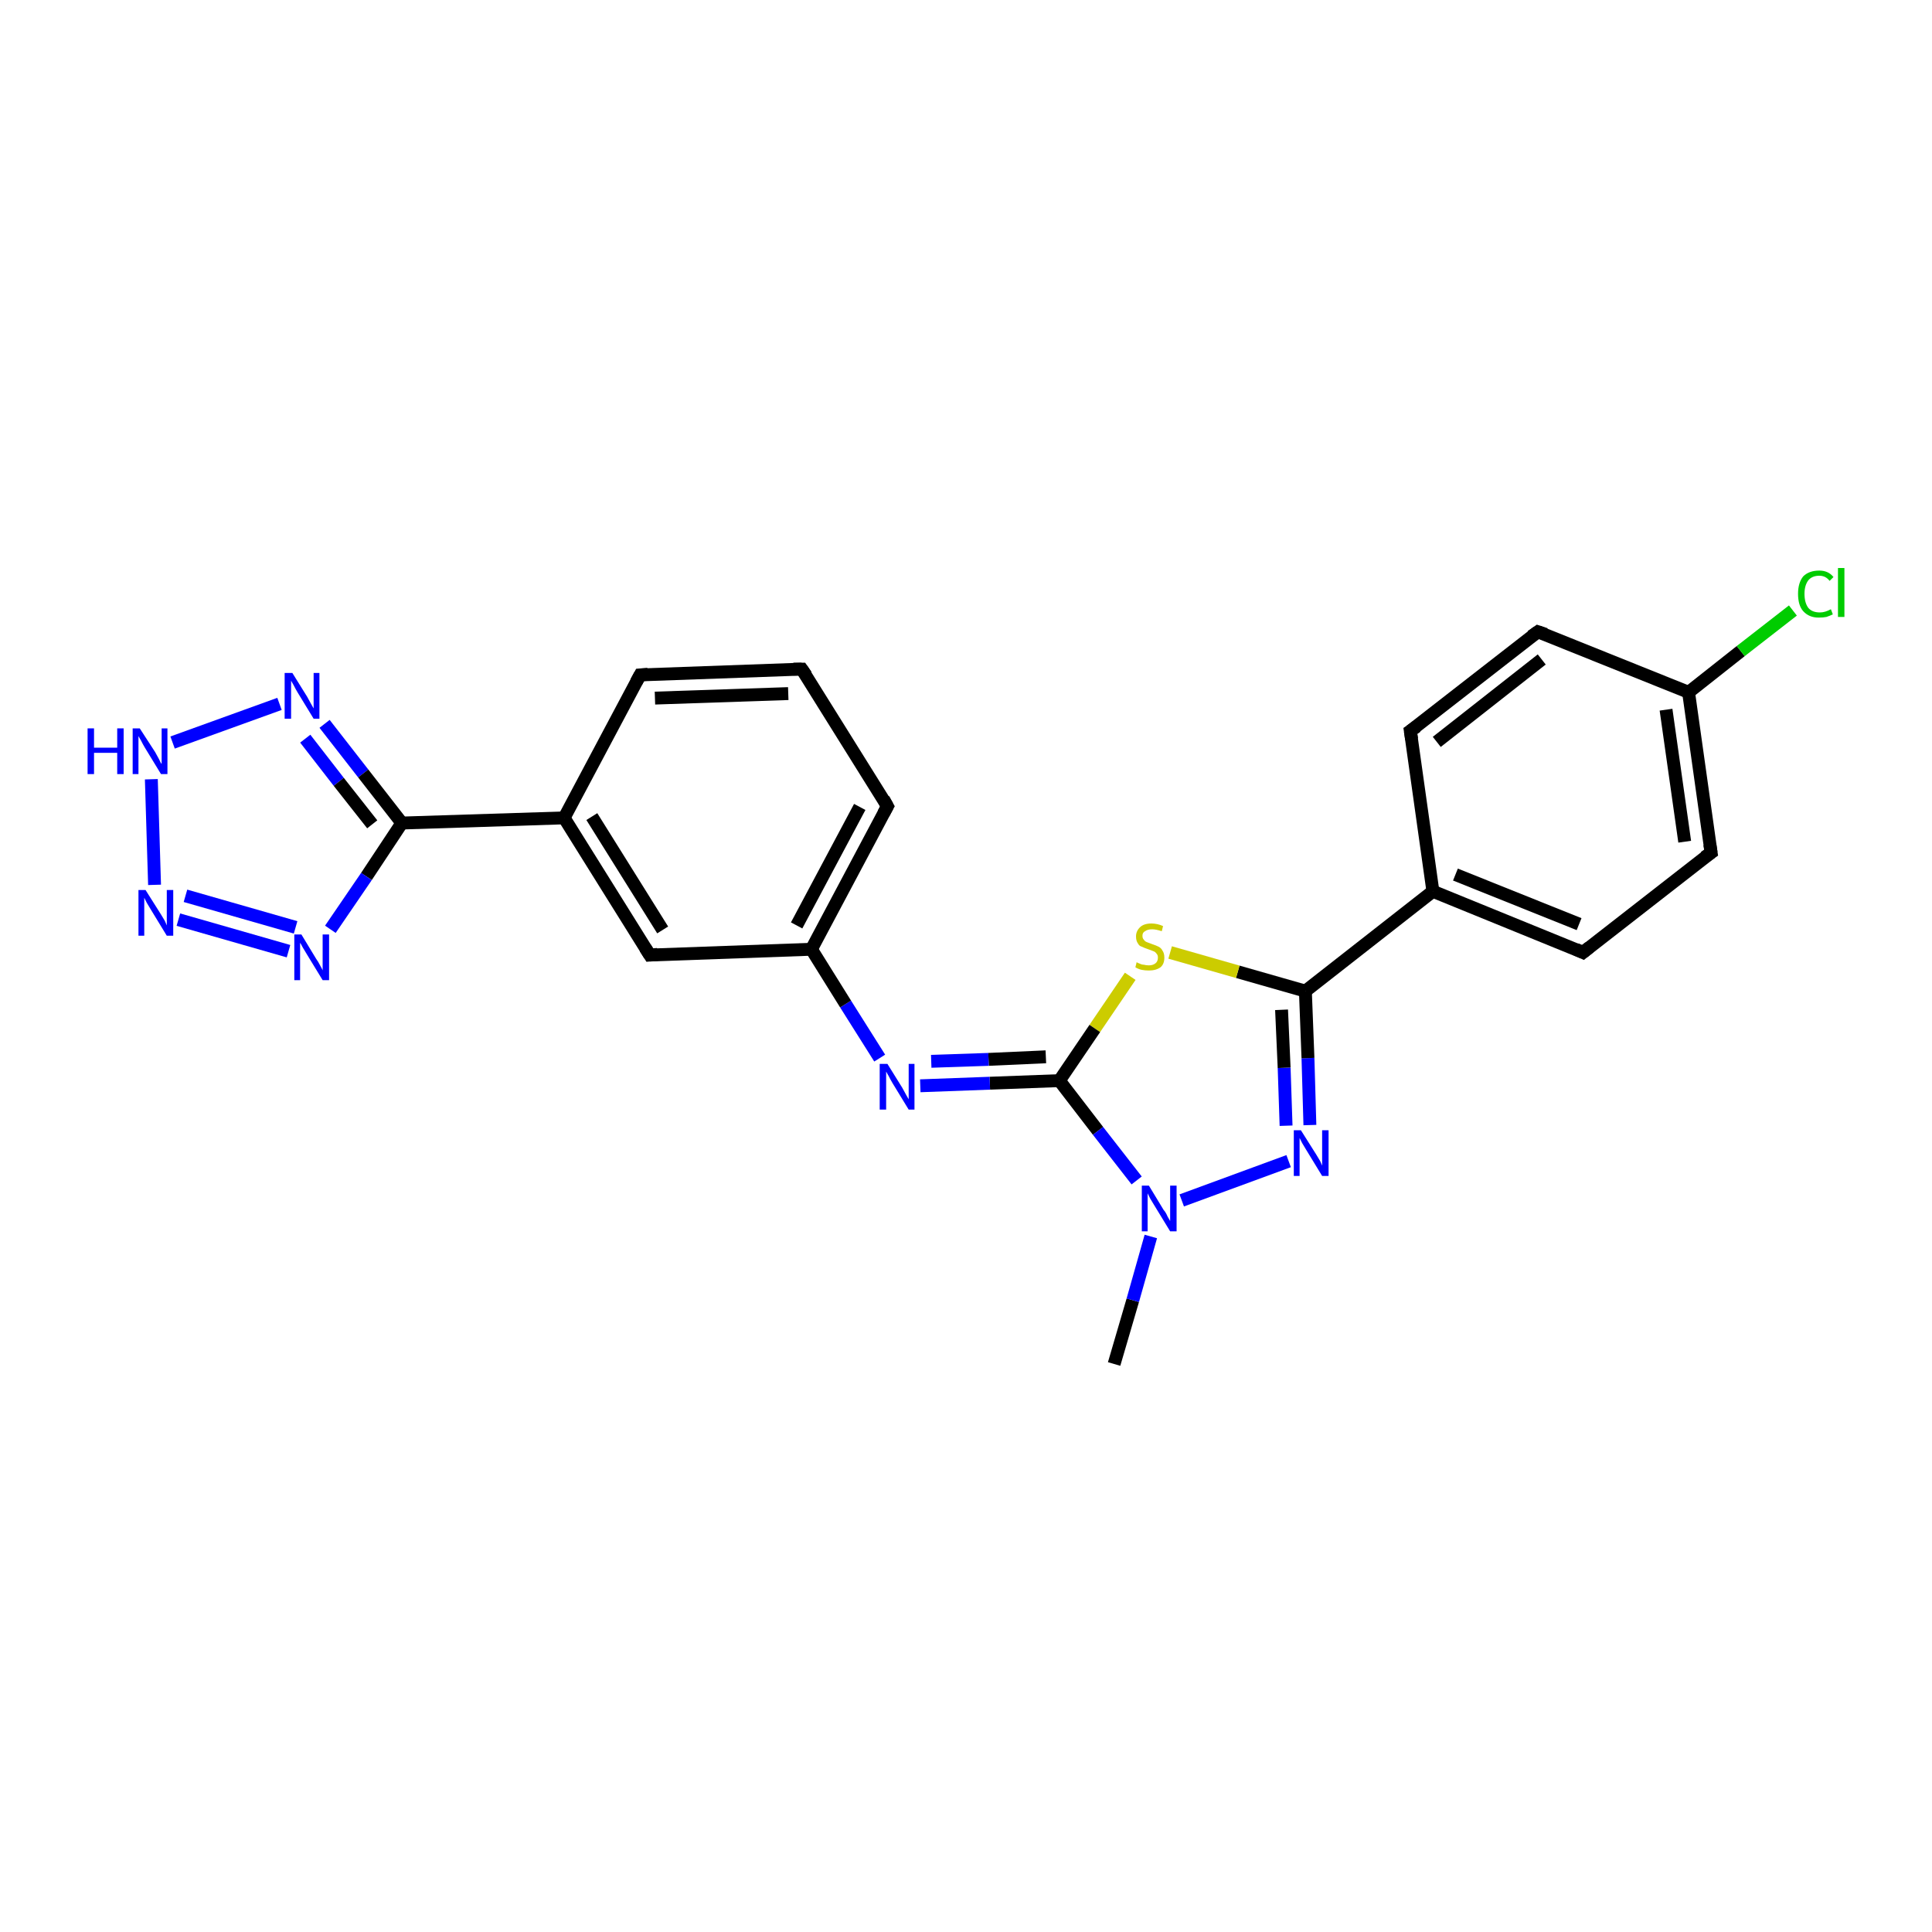 <?xml version='1.0' encoding='iso-8859-1'?>
<svg version='1.1' baseProfile='full'
              xmlns='http://www.w3.org/2000/svg'
                      xmlns:rdkit='http://www.rdkit.org/xml'
                      xmlns:xlink='http://www.w3.org/1999/xlink'
                  xml:space='preserve'
width='300px' height='300px' viewBox='0 0 300 300'>
<!-- END OF HEADER -->
<rect style='opacity:1.0;fill:#FFFFFF;stroke:none' width='300.0' height='300.0' x='0.0' y='0.0'> </rect>
<path class='bond-0 atom-0 atom-1' d='M 173.0,211.8 L 175.9,201.9' style='fill:none;fill-rule:evenodd;stroke:#000000;stroke-width:2.0px;stroke-linecap:butt;stroke-linejoin:miter;stroke-opacity:1' />
<path class='bond-0 atom-0 atom-1' d='M 175.9,201.9 L 178.7,192.0' style='fill:none;fill-rule:evenodd;stroke:#0000FF;stroke-width:2.0px;stroke-linecap:butt;stroke-linejoin:miter;stroke-opacity:1' />
<path class='bond-1 atom-1 atom-2' d='M 183.5,186.4 L 200.1,180.3' style='fill:none;fill-rule:evenodd;stroke:#0000FF;stroke-width:2.0px;stroke-linecap:butt;stroke-linejoin:miter;stroke-opacity:1' />
<path class='bond-2 atom-2 atom-3' d='M 203.4,174.7 L 203.1,164.3' style='fill:none;fill-rule:evenodd;stroke:#0000FF;stroke-width:2.0px;stroke-linecap:butt;stroke-linejoin:miter;stroke-opacity:1' />
<path class='bond-2 atom-2 atom-3' d='M 203.1,164.3 L 202.7,153.9' style='fill:none;fill-rule:evenodd;stroke:#000000;stroke-width:2.0px;stroke-linecap:butt;stroke-linejoin:miter;stroke-opacity:1' />
<path class='bond-2 atom-2 atom-3' d='M 199.7,174.8 L 199.4,165.8' style='fill:none;fill-rule:evenodd;stroke:#0000FF;stroke-width:2.0px;stroke-linecap:butt;stroke-linejoin:miter;stroke-opacity:1' />
<path class='bond-2 atom-2 atom-3' d='M 199.4,165.8 L 199.0,156.8' style='fill:none;fill-rule:evenodd;stroke:#000000;stroke-width:2.0px;stroke-linecap:butt;stroke-linejoin:miter;stroke-opacity:1' />
<path class='bond-3 atom-3 atom-4' d='M 202.7,153.9 L 222.5,138.4' style='fill:none;fill-rule:evenodd;stroke:#000000;stroke-width:2.0px;stroke-linecap:butt;stroke-linejoin:miter;stroke-opacity:1' />
<path class='bond-4 atom-4 atom-5' d='M 222.5,138.4 L 245.8,147.9' style='fill:none;fill-rule:evenodd;stroke:#000000;stroke-width:2.0px;stroke-linecap:butt;stroke-linejoin:miter;stroke-opacity:1' />
<path class='bond-4 atom-4 atom-5' d='M 226.0,135.8 L 245.2,143.5' style='fill:none;fill-rule:evenodd;stroke:#000000;stroke-width:2.0px;stroke-linecap:butt;stroke-linejoin:miter;stroke-opacity:1' />
<path class='bond-5 atom-5 atom-6' d='M 245.8,147.9 L 265.7,132.4' style='fill:none;fill-rule:evenodd;stroke:#000000;stroke-width:2.0px;stroke-linecap:butt;stroke-linejoin:miter;stroke-opacity:1' />
<path class='bond-6 atom-6 atom-7' d='M 265.7,132.4 L 262.2,107.5' style='fill:none;fill-rule:evenodd;stroke:#000000;stroke-width:2.0px;stroke-linecap:butt;stroke-linejoin:miter;stroke-opacity:1' />
<path class='bond-6 atom-6 atom-7' d='M 261.6,130.7 L 258.7,110.2' style='fill:none;fill-rule:evenodd;stroke:#000000;stroke-width:2.0px;stroke-linecap:butt;stroke-linejoin:miter;stroke-opacity:1' />
<path class='bond-7 atom-7 atom-8' d='M 262.2,107.5 L 270.3,101.1' style='fill:none;fill-rule:evenodd;stroke:#000000;stroke-width:2.0px;stroke-linecap:butt;stroke-linejoin:miter;stroke-opacity:1' />
<path class='bond-7 atom-7 atom-8' d='M 270.3,101.1 L 278.4,94.8' style='fill:none;fill-rule:evenodd;stroke:#00CC00;stroke-width:2.0px;stroke-linecap:butt;stroke-linejoin:miter;stroke-opacity:1' />
<path class='bond-8 atom-7 atom-9' d='M 262.2,107.5 L 238.8,98.1' style='fill:none;fill-rule:evenodd;stroke:#000000;stroke-width:2.0px;stroke-linecap:butt;stroke-linejoin:miter;stroke-opacity:1' />
<path class='bond-9 atom-9 atom-10' d='M 238.8,98.1 L 219.0,113.5' style='fill:none;fill-rule:evenodd;stroke:#000000;stroke-width:2.0px;stroke-linecap:butt;stroke-linejoin:miter;stroke-opacity:1' />
<path class='bond-9 atom-9 atom-10' d='M 239.4,102.4 L 223.1,115.2' style='fill:none;fill-rule:evenodd;stroke:#000000;stroke-width:2.0px;stroke-linecap:butt;stroke-linejoin:miter;stroke-opacity:1' />
<path class='bond-10 atom-3 atom-11' d='M 202.7,153.9 L 192.2,150.9' style='fill:none;fill-rule:evenodd;stroke:#000000;stroke-width:2.0px;stroke-linecap:butt;stroke-linejoin:miter;stroke-opacity:1' />
<path class='bond-10 atom-3 atom-11' d='M 192.2,150.9 L 181.7,147.9' style='fill:none;fill-rule:evenodd;stroke:#CCCC00;stroke-width:2.0px;stroke-linecap:butt;stroke-linejoin:miter;stroke-opacity:1' />
<path class='bond-11 atom-11 atom-12' d='M 175.5,151.6 L 170.0,159.7' style='fill:none;fill-rule:evenodd;stroke:#CCCC00;stroke-width:2.0px;stroke-linecap:butt;stroke-linejoin:miter;stroke-opacity:1' />
<path class='bond-11 atom-11 atom-12' d='M 170.0,159.7 L 164.5,167.8' style='fill:none;fill-rule:evenodd;stroke:#000000;stroke-width:2.0px;stroke-linecap:butt;stroke-linejoin:miter;stroke-opacity:1' />
<path class='bond-12 atom-12 atom-13' d='M 164.5,167.8 L 153.7,168.2' style='fill:none;fill-rule:evenodd;stroke:#000000;stroke-width:2.0px;stroke-linecap:butt;stroke-linejoin:miter;stroke-opacity:1' />
<path class='bond-12 atom-12 atom-13' d='M 153.7,168.2 L 142.9,168.6' style='fill:none;fill-rule:evenodd;stroke:#0000FF;stroke-width:2.0px;stroke-linecap:butt;stroke-linejoin:miter;stroke-opacity:1' />
<path class='bond-12 atom-12 atom-13' d='M 162.4,164.1 L 153.5,164.5' style='fill:none;fill-rule:evenodd;stroke:#000000;stroke-width:2.0px;stroke-linecap:butt;stroke-linejoin:miter;stroke-opacity:1' />
<path class='bond-12 atom-12 atom-13' d='M 153.5,164.5 L 144.6,164.8' style='fill:none;fill-rule:evenodd;stroke:#0000FF;stroke-width:2.0px;stroke-linecap:butt;stroke-linejoin:miter;stroke-opacity:1' />
<path class='bond-13 atom-13 atom-14' d='M 136.6,164.3 L 131.3,155.9' style='fill:none;fill-rule:evenodd;stroke:#0000FF;stroke-width:2.0px;stroke-linecap:butt;stroke-linejoin:miter;stroke-opacity:1' />
<path class='bond-13 atom-13 atom-14' d='M 131.3,155.9 L 126.0,147.4' style='fill:none;fill-rule:evenodd;stroke:#000000;stroke-width:2.0px;stroke-linecap:butt;stroke-linejoin:miter;stroke-opacity:1' />
<path class='bond-14 atom-14 atom-15' d='M 126.0,147.4 L 137.8,125.2' style='fill:none;fill-rule:evenodd;stroke:#000000;stroke-width:2.0px;stroke-linecap:butt;stroke-linejoin:miter;stroke-opacity:1' />
<path class='bond-14 atom-14 atom-15' d='M 123.7,143.7 L 133.5,125.3' style='fill:none;fill-rule:evenodd;stroke:#000000;stroke-width:2.0px;stroke-linecap:butt;stroke-linejoin:miter;stroke-opacity:1' />
<path class='bond-15 atom-15 atom-16' d='M 137.8,125.2 L 124.5,103.9' style='fill:none;fill-rule:evenodd;stroke:#000000;stroke-width:2.0px;stroke-linecap:butt;stroke-linejoin:miter;stroke-opacity:1' />
<path class='bond-16 atom-16 atom-17' d='M 124.5,103.9 L 99.4,104.8' style='fill:none;fill-rule:evenodd;stroke:#000000;stroke-width:2.0px;stroke-linecap:butt;stroke-linejoin:miter;stroke-opacity:1' />
<path class='bond-16 atom-16 atom-17' d='M 122.4,107.7 L 101.7,108.4' style='fill:none;fill-rule:evenodd;stroke:#000000;stroke-width:2.0px;stroke-linecap:butt;stroke-linejoin:miter;stroke-opacity:1' />
<path class='bond-17 atom-17 atom-18' d='M 99.4,104.8 L 87.6,127.0' style='fill:none;fill-rule:evenodd;stroke:#000000;stroke-width:2.0px;stroke-linecap:butt;stroke-linejoin:miter;stroke-opacity:1' />
<path class='bond-18 atom-18 atom-19' d='M 87.6,127.0 L 62.4,127.8' style='fill:none;fill-rule:evenodd;stroke:#000000;stroke-width:2.0px;stroke-linecap:butt;stroke-linejoin:miter;stroke-opacity:1' />
<path class='bond-19 atom-19 atom-20' d='M 62.4,127.8 L 56.9,136.1' style='fill:none;fill-rule:evenodd;stroke:#000000;stroke-width:2.0px;stroke-linecap:butt;stroke-linejoin:miter;stroke-opacity:1' />
<path class='bond-19 atom-19 atom-20' d='M 56.9,136.1 L 51.3,144.3' style='fill:none;fill-rule:evenodd;stroke:#0000FF;stroke-width:2.0px;stroke-linecap:butt;stroke-linejoin:miter;stroke-opacity:1' />
<path class='bond-20 atom-20 atom-21' d='M 44.8,147.7 L 27.7,142.8' style='fill:none;fill-rule:evenodd;stroke:#0000FF;stroke-width:2.0px;stroke-linecap:butt;stroke-linejoin:miter;stroke-opacity:1' />
<path class='bond-20 atom-20 atom-21' d='M 45.9,144.0 L 28.8,139.1' style='fill:none;fill-rule:evenodd;stroke:#0000FF;stroke-width:2.0px;stroke-linecap:butt;stroke-linejoin:miter;stroke-opacity:1' />
<path class='bond-21 atom-21 atom-22' d='M 24.0,137.4 L 23.5,121.0' style='fill:none;fill-rule:evenodd;stroke:#0000FF;stroke-width:2.0px;stroke-linecap:butt;stroke-linejoin:miter;stroke-opacity:1' />
<path class='bond-22 atom-22 atom-23' d='M 26.8,115.3 L 43.4,109.3' style='fill:none;fill-rule:evenodd;stroke:#0000FF;stroke-width:2.0px;stroke-linecap:butt;stroke-linejoin:miter;stroke-opacity:1' />
<path class='bond-23 atom-18 atom-24' d='M 87.6,127.0 L 100.9,148.3' style='fill:none;fill-rule:evenodd;stroke:#000000;stroke-width:2.0px;stroke-linecap:butt;stroke-linejoin:miter;stroke-opacity:1' />
<path class='bond-23 atom-18 atom-24' d='M 91.9,126.8 L 102.9,144.4' style='fill:none;fill-rule:evenodd;stroke:#000000;stroke-width:2.0px;stroke-linecap:butt;stroke-linejoin:miter;stroke-opacity:1' />
<path class='bond-24 atom-12 atom-1' d='M 164.5,167.8 L 170.5,175.6' style='fill:none;fill-rule:evenodd;stroke:#000000;stroke-width:2.0px;stroke-linecap:butt;stroke-linejoin:miter;stroke-opacity:1' />
<path class='bond-24 atom-12 atom-1' d='M 170.5,175.6 L 176.5,183.3' style='fill:none;fill-rule:evenodd;stroke:#0000FF;stroke-width:2.0px;stroke-linecap:butt;stroke-linejoin:miter;stroke-opacity:1' />
<path class='bond-25 atom-24 atom-14' d='M 100.9,148.3 L 126.0,147.4' style='fill:none;fill-rule:evenodd;stroke:#000000;stroke-width:2.0px;stroke-linecap:butt;stroke-linejoin:miter;stroke-opacity:1' />
<path class='bond-26 atom-10 atom-4' d='M 219.0,113.5 L 222.5,138.4' style='fill:none;fill-rule:evenodd;stroke:#000000;stroke-width:2.0px;stroke-linecap:butt;stroke-linejoin:miter;stroke-opacity:1' />
<path class='bond-27 atom-23 atom-19' d='M 50.4,112.4 L 56.4,120.1' style='fill:none;fill-rule:evenodd;stroke:#0000FF;stroke-width:2.0px;stroke-linecap:butt;stroke-linejoin:miter;stroke-opacity:1' />
<path class='bond-27 atom-23 atom-19' d='M 56.4,120.1 L 62.4,127.8' style='fill:none;fill-rule:evenodd;stroke:#000000;stroke-width:2.0px;stroke-linecap:butt;stroke-linejoin:miter;stroke-opacity:1' />
<path class='bond-27 atom-23 atom-19' d='M 47.4,114.7 L 52.6,121.4' style='fill:none;fill-rule:evenodd;stroke:#0000FF;stroke-width:2.0px;stroke-linecap:butt;stroke-linejoin:miter;stroke-opacity:1' />
<path class='bond-27 atom-23 atom-19' d='M 52.6,121.4 L 57.8,128.0' style='fill:none;fill-rule:evenodd;stroke:#000000;stroke-width:2.0px;stroke-linecap:butt;stroke-linejoin:miter;stroke-opacity:1' />
<path d='M 244.7,147.4 L 245.8,147.9 L 246.8,147.1' style='fill:none;stroke:#000000;stroke-width:2.0px;stroke-linecap:butt;stroke-linejoin:miter;stroke-opacity:1;' />
<path d='M 264.7,133.1 L 265.7,132.4 L 265.5,131.1' style='fill:none;stroke:#000000;stroke-width:2.0px;stroke-linecap:butt;stroke-linejoin:miter;stroke-opacity:1;' />
<path d='M 240.0,98.5 L 238.8,98.1 L 237.8,98.8' style='fill:none;stroke:#000000;stroke-width:2.0px;stroke-linecap:butt;stroke-linejoin:miter;stroke-opacity:1;' />
<path d='M 220.0,112.8 L 219.0,113.5 L 219.2,114.8' style='fill:none;stroke:#000000;stroke-width:2.0px;stroke-linecap:butt;stroke-linejoin:miter;stroke-opacity:1;' />
<path d='M 137.2,126.3 L 137.8,125.2 L 137.2,124.1' style='fill:none;stroke:#000000;stroke-width:2.0px;stroke-linecap:butt;stroke-linejoin:miter;stroke-opacity:1;' />
<path d='M 125.2,104.9 L 124.5,103.9 L 123.2,103.9' style='fill:none;stroke:#000000;stroke-width:2.0px;stroke-linecap:butt;stroke-linejoin:miter;stroke-opacity:1;' />
<path d='M 100.6,104.7 L 99.4,104.8 L 98.8,105.9' style='fill:none;stroke:#000000;stroke-width:2.0px;stroke-linecap:butt;stroke-linejoin:miter;stroke-opacity:1;' />
<path d='M 100.2,147.2 L 100.9,148.3 L 102.1,148.2' style='fill:none;stroke:#000000;stroke-width:2.0px;stroke-linecap:butt;stroke-linejoin:miter;stroke-opacity:1;' />
<path class='atom-1' d='M 178.4 184.1
L 180.7 187.9
Q 181.0 188.2, 181.3 188.9
Q 181.7 189.6, 181.7 189.6
L 181.7 184.1
L 182.7 184.1
L 182.7 191.2
L 181.7 191.2
L 179.2 187.1
Q 178.9 186.6, 178.6 186.1
Q 178.3 185.5, 178.2 185.3
L 178.2 191.2
L 177.3 191.2
L 177.3 184.1
L 178.4 184.1
' fill='#0000FF'/>
<path class='atom-2' d='M 202.0 175.5
L 204.4 179.3
Q 204.6 179.6, 205.0 180.3
Q 205.3 181.0, 205.3 181.0
L 205.3 175.5
L 206.3 175.5
L 206.3 182.6
L 205.3 182.6
L 202.8 178.5
Q 202.5 178.0, 202.2 177.5
Q 201.9 176.9, 201.8 176.7
L 201.8 182.6
L 200.9 182.6
L 200.9 175.5
L 202.0 175.5
' fill='#0000FF'/>
<path class='atom-8' d='M 279.2 92.2
Q 279.2 90.5, 280.0 89.5
Q 280.9 88.6, 282.5 88.6
Q 283.9 88.6, 284.7 89.6
L 284.1 90.2
Q 283.5 89.4, 282.5 89.4
Q 281.4 89.4, 280.8 90.1
Q 280.2 90.9, 280.2 92.2
Q 280.2 93.6, 280.8 94.4
Q 281.4 95.1, 282.6 95.1
Q 283.4 95.1, 284.3 94.6
L 284.6 95.4
Q 284.2 95.6, 283.6 95.8
Q 283.1 95.9, 282.4 95.9
Q 280.9 95.9, 280.0 94.9
Q 279.2 94.0, 279.2 92.2
' fill='#00CC00'/>
<path class='atom-8' d='M 285.4 88.2
L 286.4 88.2
L 286.4 95.8
L 285.4 95.8
L 285.4 88.2
' fill='#00CC00'/>
<path class='atom-11' d='M 176.5 149.4
Q 176.6 149.5, 176.9 149.6
Q 177.3 149.8, 177.6 149.8
Q 178.0 149.9, 178.4 149.9
Q 179.0 149.9, 179.4 149.6
Q 179.8 149.3, 179.8 148.7
Q 179.8 148.3, 179.6 148.1
Q 179.4 147.8, 179.1 147.7
Q 178.8 147.6, 178.3 147.4
Q 177.7 147.2, 177.3 147.0
Q 176.9 146.9, 176.7 146.5
Q 176.4 146.1, 176.4 145.4
Q 176.4 144.6, 177.0 144.0
Q 177.6 143.4, 178.8 143.4
Q 179.7 143.4, 180.6 143.8
L 180.4 144.6
Q 179.5 144.3, 178.9 144.3
Q 178.2 144.3, 177.8 144.6
Q 177.4 144.8, 177.4 145.3
Q 177.4 145.7, 177.6 145.9
Q 177.8 146.2, 178.1 146.3
Q 178.4 146.4, 178.9 146.6
Q 179.5 146.8, 179.9 147.0
Q 180.3 147.2, 180.5 147.6
Q 180.8 148.0, 180.8 148.7
Q 180.8 149.7, 180.2 150.2
Q 179.5 150.7, 178.4 150.7
Q 177.8 150.7, 177.3 150.6
Q 176.8 150.5, 176.3 150.2
L 176.5 149.4
' fill='#CCCC00'/>
<path class='atom-13' d='M 137.8 165.2
L 140.1 168.9
Q 140.3 169.3, 140.7 170.0
Q 141.1 170.7, 141.1 170.7
L 141.1 165.2
L 142.0 165.2
L 142.0 172.3
L 141.1 172.3
L 138.6 168.2
Q 138.3 167.7, 138.0 167.1
Q 137.7 166.6, 137.6 166.4
L 137.6 172.3
L 136.6 172.3
L 136.6 165.2
L 137.8 165.2
' fill='#0000FF'/>
<path class='atom-20' d='M 46.8 145.1
L 49.1 148.9
Q 49.4 149.3, 49.7 149.9
Q 50.1 150.6, 50.1 150.7
L 50.1 145.1
L 51.1 145.1
L 51.1 152.2
L 50.1 152.2
L 47.6 148.1
Q 47.3 147.6, 47.0 147.1
Q 46.7 146.5, 46.6 146.4
L 46.6 152.2
L 45.7 152.2
L 45.7 145.1
L 46.8 145.1
' fill='#0000FF'/>
<path class='atom-21' d='M 22.6 138.2
L 25.0 142.0
Q 25.2 142.3, 25.6 143.0
Q 25.9 143.7, 25.9 143.7
L 25.9 138.2
L 26.9 138.2
L 26.9 145.3
L 25.9 145.3
L 23.4 141.2
Q 23.1 140.7, 22.8 140.2
Q 22.5 139.6, 22.4 139.4
L 22.4 145.3
L 21.5 145.3
L 21.5 138.2
L 22.6 138.2
' fill='#0000FF'/>
<path class='atom-22' d='M 13.6 113.1
L 14.6 113.1
L 14.6 116.1
L 18.2 116.1
L 18.2 113.1
L 19.2 113.1
L 19.2 120.2
L 18.2 120.2
L 18.2 116.9
L 14.6 116.9
L 14.6 120.2
L 13.6 120.2
L 13.6 113.1
' fill='#0000FF'/>
<path class='atom-22' d='M 21.7 113.1
L 24.1 116.8
Q 24.3 117.2, 24.7 117.9
Q 25.0 118.6, 25.1 118.6
L 25.1 113.1
L 26.0 113.1
L 26.0 120.2
L 25.0 120.2
L 22.5 116.1
Q 22.2 115.6, 21.9 115.0
Q 21.6 114.5, 21.5 114.3
L 21.5 120.2
L 20.6 120.2
L 20.6 113.1
L 21.7 113.1
' fill='#0000FF'/>
<path class='atom-23' d='M 45.4 104.5
L 47.7 108.2
Q 47.9 108.6, 48.3 109.3
Q 48.7 110.0, 48.7 110.0
L 48.7 104.5
L 49.6 104.5
L 49.6 111.6
L 48.7 111.6
L 46.2 107.5
Q 45.9 107.0, 45.6 106.4
Q 45.3 105.9, 45.2 105.7
L 45.2 111.6
L 44.2 111.6
L 44.2 104.5
L 45.4 104.5
' fill='#0000FF'/>
</svg>
